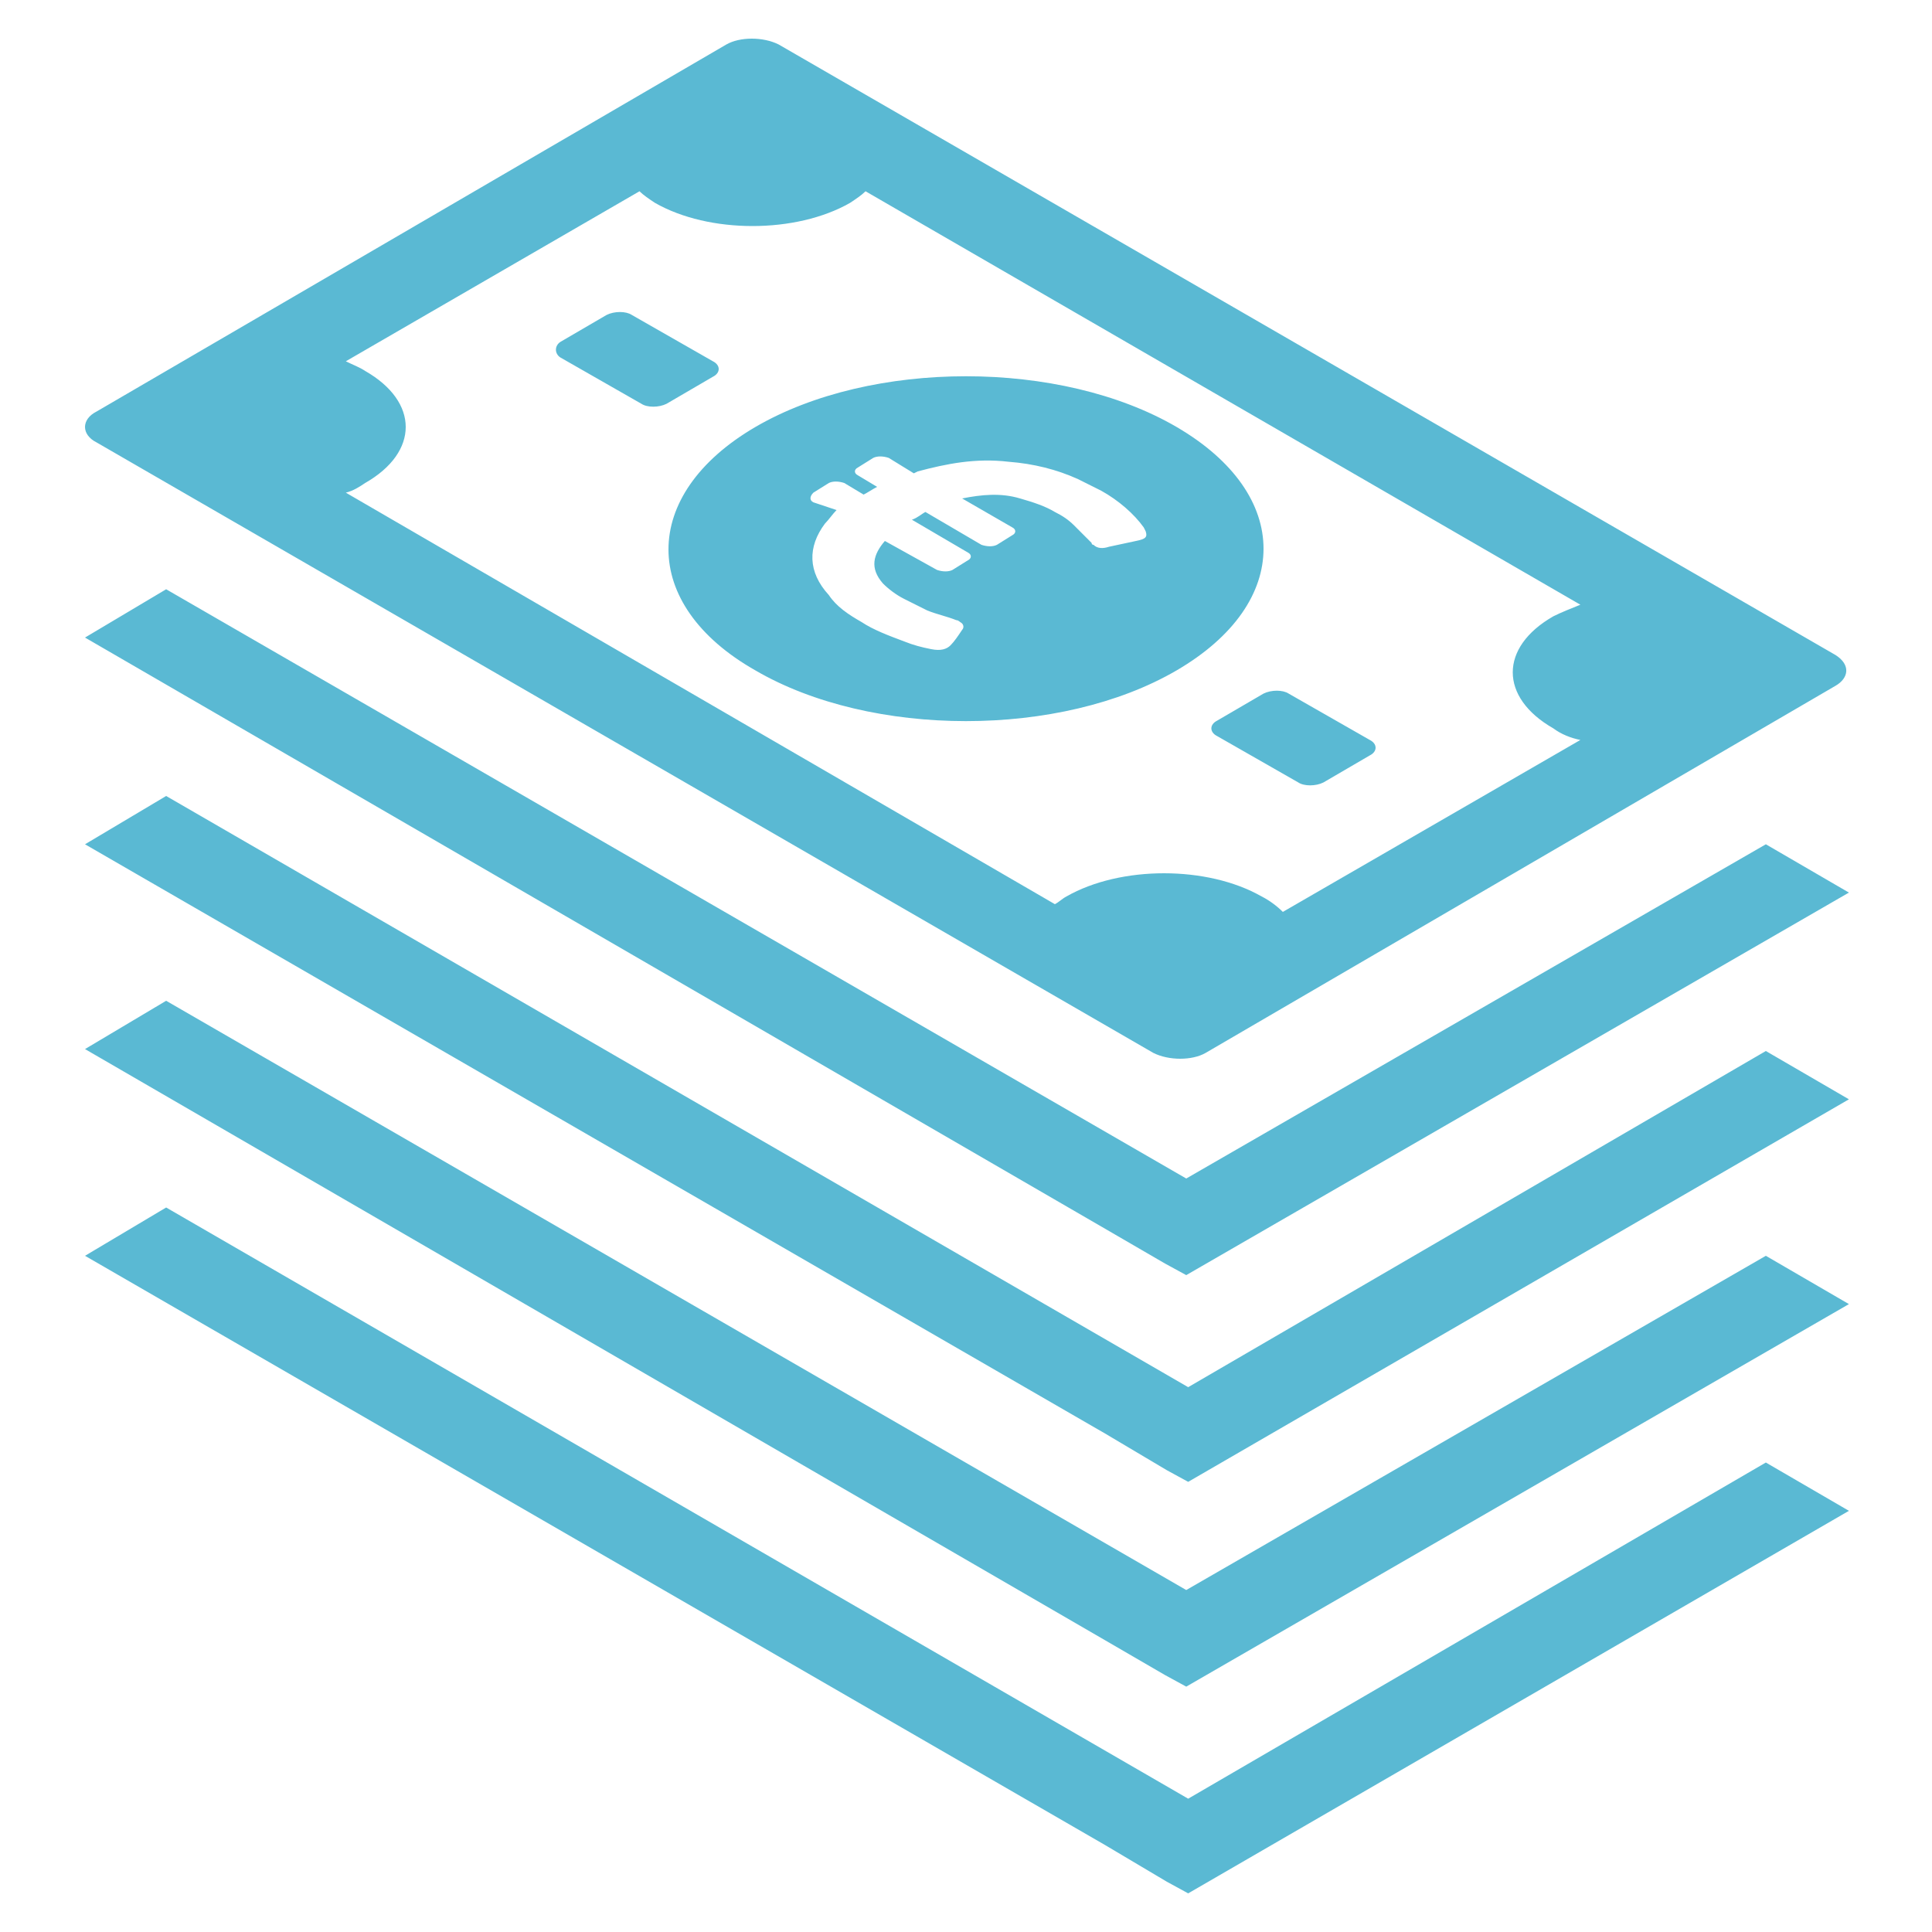 <?xml version="1.0" encoding="UTF-8"?> <svg xmlns="http://www.w3.org/2000/svg" xmlns:xlink="http://www.w3.org/1999/xlink" version="1.1" x="0px" y="0px" viewBox="0 0 100 100" xml:space="preserve" height="100%"><path d="M5,22.9l54.7,31.6c0.8,0.4,2,0.4,2.7,0l32.6-19c0.7-0.4,0.8-1.1,0-1.6L40.3,2.3c-0.8-0.4-2-0.4-2.7,0L5,21.3 C4.2,21.7,4.2,22.5,5,22.9z M18.9,19.2c-0.3-0.2-0.6-0.3-1-0.5l15.2-8.8c0.2,0.2,0.5,0.4,0.8,0.6c2.8,1.6,7.3,1.6,10.1,0 c0.3-0.2,0.6-0.4,0.8-0.6l37,21.4c-0.5,0.2-1,0.4-1.4,0.6c-2.8,1.6-2.8,4.2,0,5.8c0.4,0.3,0.9,0.5,1.4,0.6l-15.4,8.9 c-0.3-0.3-0.7-0.6-1.1-0.8c-2.8-1.6-7.3-1.6-10.1,0c-0.2,0.1-0.4,0.3-0.6,0.4L17.9,25.5c0.4-0.1,0.7-0.3,1-0.5 C21.7,23.4,21.7,20.8,18.9,19.2z M63,37.3l2.4-1.4c0.4-0.2,1-0.2,1.3,0l4.2,2.4c0.4,0.2,0.4,0.6,0,0.8l-2.4,1.4 c-0.4,0.2-1,0.2-1.3,0L63,38.1C62.6,37.9,62.6,37.5,63,37.3z M29,17.7l2.4-1.4c0.4-0.2,1-0.2,1.3,0l4.2,2.4c0.4,0.2,0.4,0.6,0,0.8 l-2.4,1.4c-0.4,0.2-1,0.2-1.3,0L29,18.5C28.7,18.3,28.7,17.9,29,17.7z M91.4,43.7l4.3,2.5L61.4,66l-1.1-0.6l-3.1-1.8L4.4,33l4.2-2.5 l52.8,30.5L91.4,43.7z M57.2,74.2L4.4,43.7l4.2-2.5l52.9,30.6l29.9-17.4l4.3,2.5L61.5,76.7l-1.1-0.6L57.2,74.2z M91.4,65l4.3,2.5 L61.4,87.3l-1.1-0.6l-3.1-1.8L4.4,54.3l4.2-2.5l52.8,30.5L91.4,65z M57.2,95.5L4.4,65l4.2-2.5l52.9,30.6l29.9-17.4l4.3,2.5L61.5,98 l-1.1-0.6L57.2,95.5z M39.1,34.7c6,3.5,15.8,3.5,21.8,0c6-3.5,6-9.1,0-12.6c-6-3.5-15.8-3.5-21.8,0C33.1,25.6,33.1,31.3,39.1,34.7z M42.1,25.5l0.8-0.5c0.2-0.1,0.5-0.1,0.8,0l1,0.6c0.2-0.1,0.5-0.3,0.7-0.4l-1-0.6c-0.2-0.1-0.2-0.3,0-0.4l0.8-0.5 c0.2-0.1,0.5-0.1,0.8,0l1.3,0.8l0.2-0.1c1.5-0.4,3-0.7,4.7-0.5c1.3,0.1,2.5,0.4,3.6,0.9c0.4,0.2,0.8,0.4,1.2,0.6 c0.9,0.5,1.7,1.2,2.2,1.9l0.1,0.2c0.1,0.3,0,0.4-0.5,0.5c-0.5,0.1-0.9,0.2-1.4,0.3c-0.3,0.1-0.6,0.1-0.8-0.1c-0.1,0-0.1-0.1-0.1-0.1 c-0.3-0.3-0.6-0.6-0.9-0.9c-0.3-0.3-0.6-0.5-1-0.7c-0.5-0.3-1.1-0.5-1.8-0.7c-1-0.3-2-0.2-3,0l0,0l2.6,1.5c0.2,0.1,0.2,0.3,0,0.4 l-0.8,0.5c-0.2,0.1-0.5,0.1-0.8,0l-2.9-1.7c-0.2,0.1-0.4,0.3-0.7,0.4l2.9,1.7c0.2,0.1,0.2,0.3,0,0.4l-0.8,0.5 c-0.2,0.1-0.5,0.1-0.8,0l-2.7-1.5c-0.6,0.7-0.8,1.4-0.1,2.2c0.3,0.3,0.7,0.6,1.1,0.8c0.4,0.2,0.8,0.4,1.2,0.6c0.5,0.2,1,0.3,1.5,0.5 c0.1,0,0.2,0.1,0.2,0.1c0.2,0.1,0.2,0.3,0.1,0.4c-0.2,0.3-0.4,0.6-0.6,0.8c-0.2,0.2-0.5,0.3-1,0.2c-0.5-0.1-0.9-0.2-1.4-0.4 c-0.8-0.3-1.6-0.6-2.2-1c-0.7-0.4-1.3-0.8-1.7-1.4c-1.1-1.2-1.1-2.5-0.2-3.7c0.2-0.2,0.4-0.5,0.6-0.7L42.1,26 C41.9,25.9,41.9,25.7,42.1,25.5z" style="" fill="#5ab9d3"></path></svg> 